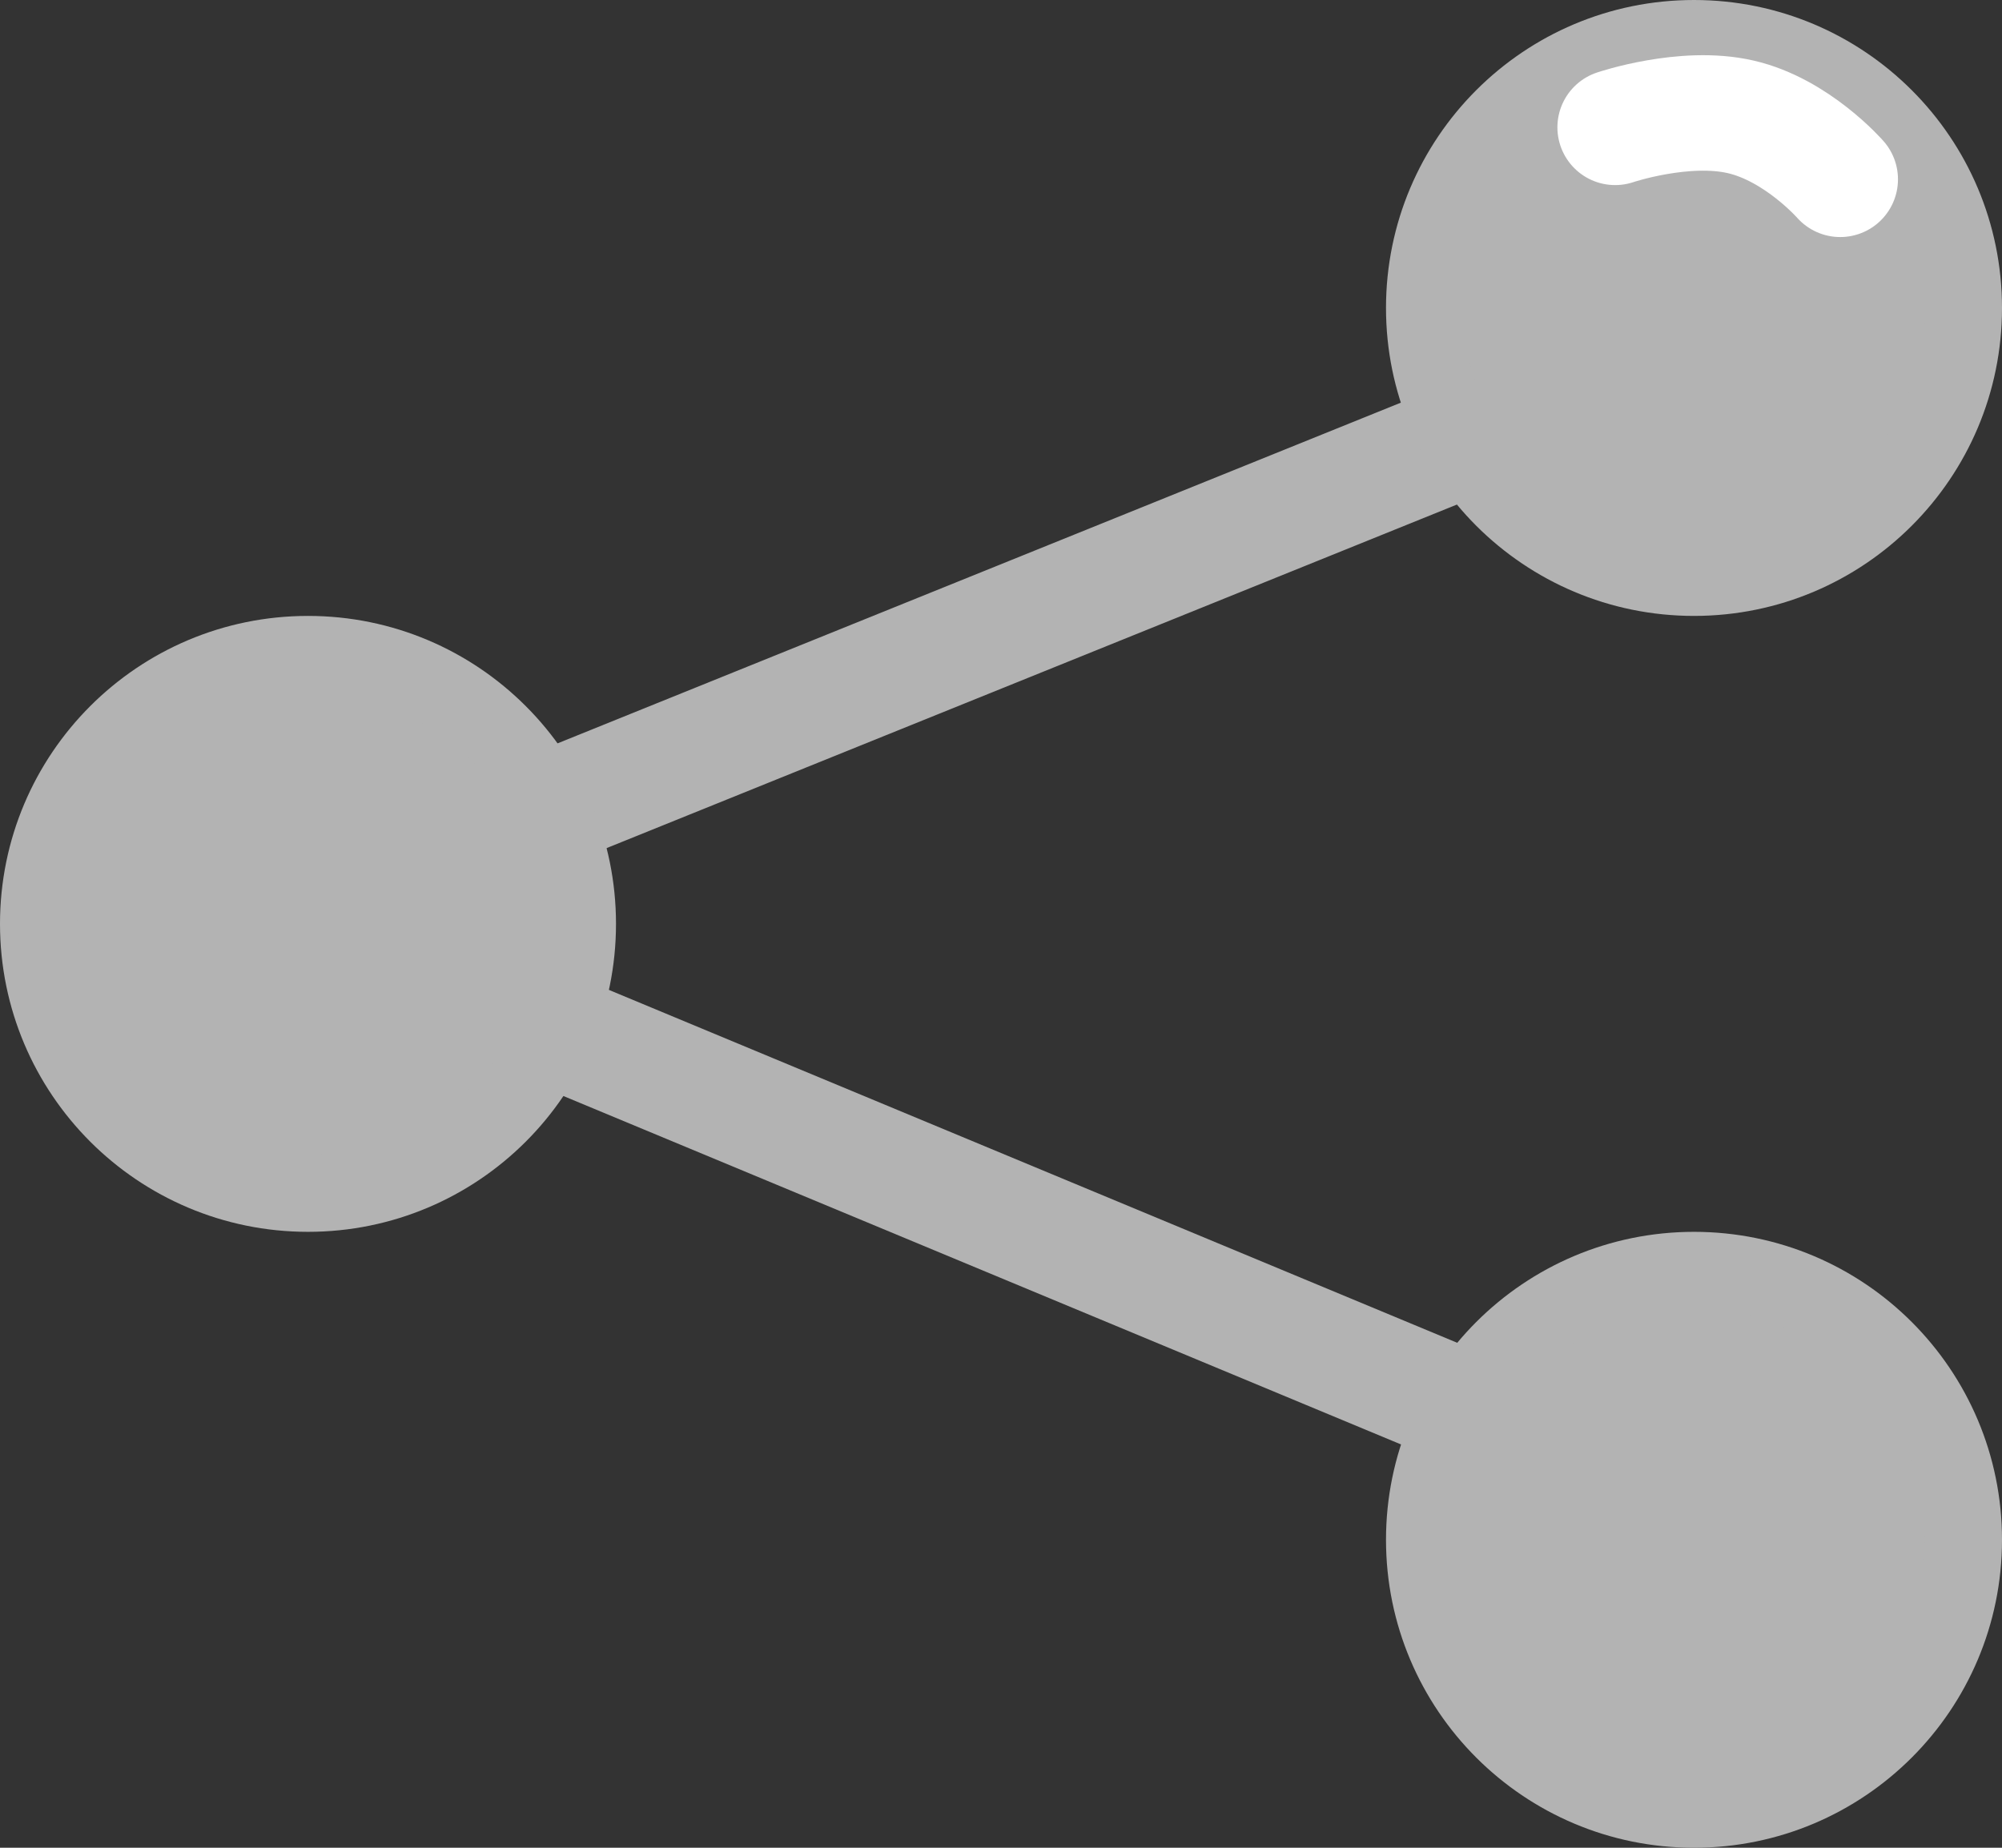 <svg width="26" height="24" viewBox="0 0 26 24" fill="none" xmlns="http://www.w3.org/2000/svg">
<rect x="0" y="0" width="26" height="24" fill="#333333" stroke="none"/>
<line x1="20.281" y1="5.195" x2="6.373" y2="10.815" stroke="#B3B3B3" stroke-width="1.5"/>
<line y1="-0.75" x2="15" y2="-0.75" transform="matrix(-0.923 -0.384 -0.384 0.923 19.97 19.5)" stroke="#B3B3B3" stroke-width="1.5"/>
<circle cx="4" cy="12" r="3.5" fill="#B3B3B3" stroke="#B3B3B3"/>
<circle cx="22" cy="4" r="3.5" fill="#B3B3B3" stroke="#B3B3B3"/>
<circle cx="22" cy="20" r="3.5" fill="#B3B3B3" stroke="#B3B3B3"/>
<path d="M20.976 1.654C20.976 1.654 21.877 1.349 22.607 1.518C23.338 1.686 23.899 2.329 23.899 2.329" stroke="white" stroke-width="1.5" stroke-linecap="round"/>
</svg>
